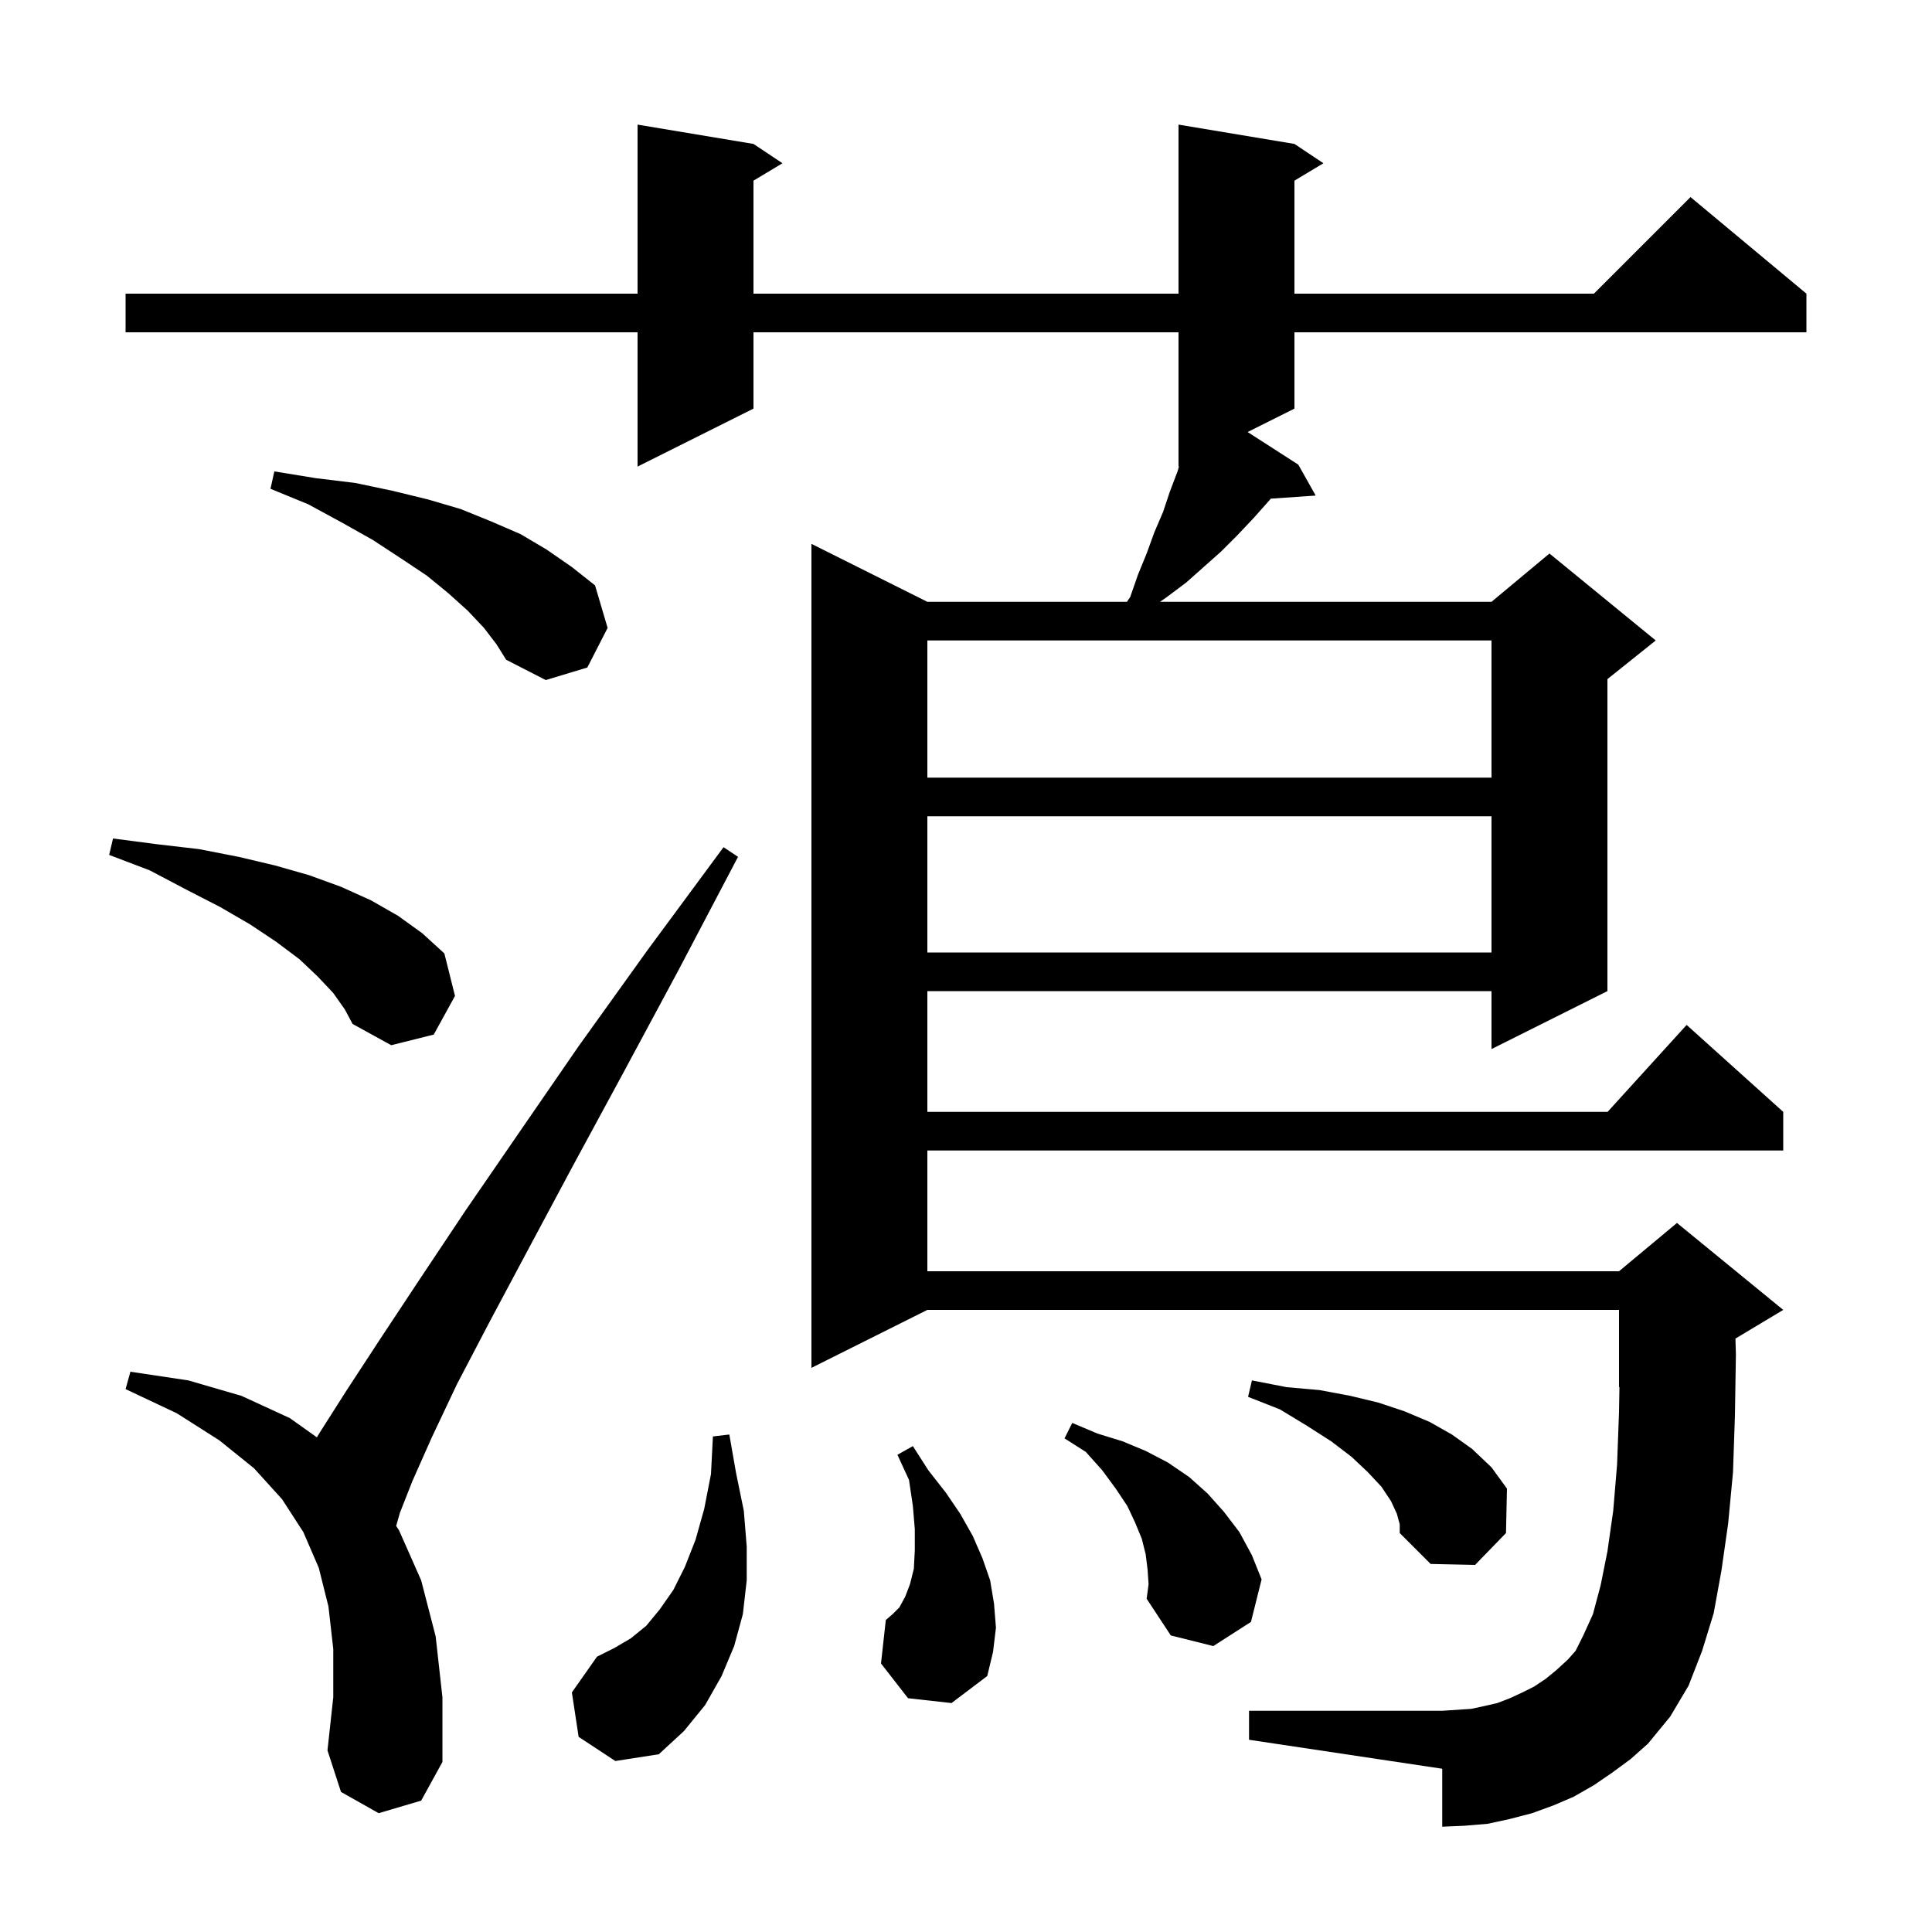<svg xmlns="http://www.w3.org/2000/svg" xmlns:xlink="http://www.w3.org/1999/xlink" version="1.1" baseProfile="full" viewBox="0 0 200 200" width="200" height="200"><g fill="currentColor"><path d="M 39.2 187.7 L 35.3 185.5 L 33.9 181.2 L 34.5 175.7 L 34.5 170.7 L 34.0 166.3 L 33.0 162.3 L 31.4 158.6 L 29.2 155.2 L 26.3 152.0 L 22.7 149.1 L 18.3 146.3 L 13.0 143.8 L 13.5 142.0 L 19.5 142.9 L 25.0 144.5 L 30.0 146.8 L 32.804 148.794 L 33.1 148.3 L 35.9 143.9 L 39.3 138.7 L 43.4 132.5 L 48.2 125.3 L 53.7 117.3 L 59.9 108.3 L 67.0 98.4 L 74.9 87.7 L 76.4 88.7 L 70.2 100.5 L 64.5 111.1 L 59.3 120.7 L 54.7 129.3 L 50.7 136.8 L 47.3 143.3 L 44.7 148.8 L 42.7 153.3 L 41.4 156.6 L 41.01 157.965 L 41.3 158.4 L 43.6 163.6 L 45.1 169.4 L 45.8 175.7 L 45.8 182.4 L 43.6 186.4 Z M 59.9 179.8 L 59.2 175.2 L 61.8 171.5 L 63.6 170.6 L 65.3 169.6 L 66.9 168.3 L 68.3 166.6 L 69.7 164.6 L 70.9 162.2 L 72.0 159.4 L 72.9 156.2 L 73.6 152.6 L 73.8 148.7 L 75.5 148.5 L 76.2 152.5 L 77.0 156.4 L 77.3 160.1 L 77.3 163.6 L 76.9 167.1 L 76.0 170.4 L 74.7 173.5 L 73.0 176.5 L 70.8 179.2 L 68.2 181.6 L 63.7 182.3 Z M 166.9 183.5 L 165.0 184.8 L 162.9 186.0 L 160.8 186.9 L 158.6 187.7 L 156.3 188.3 L 154.0 188.8 L 151.6 189.0 L 149.3 189.1 L 149.3 183.1 L 129.3 180.1 L 129.3 177.1 L 149.3 177.1 L 152.3 176.9 L 153.7 176.6 L 155.0 176.3 L 156.3 175.8 L 157.6 175.2 L 158.8 174.6 L 160.0 173.8 L 161.1 172.9 L 162.3 171.8 L 163.1 170.9 L 163.9 169.3 L 164.9 167.1 L 165.7 164.1 L 166.4 160.6 L 167.0 156.4 L 167.4 151.6 L 167.6 146.2 L 167.644 143.582 L 167.6 143.6 L 167.6 135.6 L 96.0 135.6 L 84.0 141.6 L 84.0 56.3 L 96.0 62.3 L 116.658 62.3 L 117.0 61.8 L 117.8 59.5 L 118.7 57.3 L 119.5 55.1 L 120.4 53.0 L 121.1 50.9 L 121.9 48.8 L 122.05 48.275 L 122.0 48.3 L 122.0 34.4 L 78.0 34.4 L 78.0 42.3 L 66.0 48.3 L 66.0 34.4 L 13.0 34.4 L 13.0 30.4 L 66.0 30.4 L 66.0 12.9 L 78.0 14.9 L 81.0 16.9 L 78.0 18.7 L 78.0 30.4 L 122.0 30.4 L 122.0 12.9 L 134.0 14.9 L 137.0 16.9 L 134.0 18.7 L 134.0 30.4 L 165.0 30.4 L 175.0 20.4 L 187.0 30.4 L 187.0 34.4 L 134.0 34.4 L 134.0 42.3 L 129.153 44.723 L 134.4 48.1 L 136.2 51.3 L 131.549 51.621 L 131.4 51.8 L 129.8 53.6 L 128.1 55.4 L 126.4 57.1 L 122.8 60.3 L 120.8 61.8 L 120.086 62.3 L 154.4 62.3 L 160.4 57.3 L 171.4 66.3 L 166.4 70.3 L 166.4 102.6 L 154.4 108.6 L 154.4 102.6 L 96.0 102.6 L 96.0 115.1 L 166.418 115.1 L 174.6 106.1 L 184.6 115.1 L 184.6 119.1 L 96.0 119.1 L 96.0 131.6 L 167.6 131.6 L 173.6 126.6 L 184.6 135.6 L 179.652 138.569 L 179.7 140.2 L 179.6 146.5 L 179.4 152.4 L 178.9 157.7 L 178.2 162.6 L 177.4 167.0 L 176.2 170.9 L 174.8 174.5 L 172.9 177.7 L 170.6 180.5 L 168.8 182.1 Z M 94.0 175.8 L 91.2 172.2 L 91.7 167.7 L 92.4 167.1 L 93.1 166.4 L 93.7 165.3 L 94.2 164.0 L 94.6 162.4 L 94.7 160.5 L 94.7 158.3 L 94.5 155.9 L 94.1 153.2 L 92.9 150.6 L 94.5 149.7 L 96.1 152.2 L 97.9 154.5 L 99.4 156.7 L 100.7 159.0 L 101.7 161.3 L 102.5 163.6 L 102.9 166.0 L 103.1 168.5 L 102.8 171.0 L 102.2 173.5 L 98.5 176.3 Z M 118.8 162.5 L 118.6 160.9 L 118.2 159.3 L 117.5 157.6 L 116.7 155.9 L 115.5 154.1 L 114.1 152.2 L 112.4 150.3 L 110.2 148.9 L 111.0 147.3 L 113.6 148.4 L 116.2 149.2 L 118.6 150.2 L 120.9 151.4 L 123.1 152.9 L 125.0 154.6 L 126.7 156.5 L 128.3 158.6 L 129.6 161.0 L 130.6 163.5 L 129.5 167.9 L 125.6 170.4 L 121.2 169.3 L 118.7 165.5 L 118.9 164.0 Z M 144.6 156.7 L 144.0 155.4 L 143.0 153.9 L 141.6 152.4 L 139.9 150.8 L 137.8 149.2 L 135.3 147.6 L 132.5 145.9 L 129.2 144.6 L 129.6 142.9 L 133.2 143.6 L 136.6 143.9 L 139.8 144.5 L 142.7 145.2 L 145.4 146.1 L 148.0 147.2 L 150.3 148.5 L 152.4 150.0 L 154.4 151.9 L 156.0 154.1 L 155.9 158.7 L 152.7 162.0 L 148.1 161.9 L 144.9 158.7 L 144.9 157.8 Z M 34.5 102.8 L 32.9 101.1 L 31.0 99.3 L 28.6 97.5 L 25.9 95.7 L 22.8 93.9 L 19.3 92.1 L 15.5 90.1 L 11.3 88.5 L 11.7 86.8 L 16.3 87.4 L 20.6 87.9 L 24.7 88.7 L 28.5 89.6 L 32.0 90.6 L 35.3 91.8 L 38.4 93.2 L 41.2 94.8 L 43.7 96.6 L 46.0 98.7 L 47.1 103.1 L 44.9 107.1 L 40.5 108.2 L 36.5 106.0 L 35.7 104.5 Z M 96.0 84.5 L 96.0 98.6 L 154.4 98.6 L 154.4 84.5 Z M 96.0 66.3 L 96.0 80.5 L 154.4 80.5 L 154.4 66.3 Z M 50.1 65.0 L 48.4 63.2 L 46.4 61.4 L 44.2 59.6 L 41.5 57.8 L 38.6 55.9 L 35.4 54.1 L 31.9 52.2 L 28.0 50.6 L 28.4 48.8 L 32.7 49.5 L 36.8 50.0 L 40.6 50.8 L 44.3 51.7 L 47.7 52.7 L 50.9 54.0 L 53.9 55.3 L 56.6 56.9 L 59.2 58.7 L 61.6 60.6 L 62.9 65.0 L 60.8 69.1 L 56.5 70.4 L 52.4 68.3 L 51.4 66.7 Z "/></g></svg>